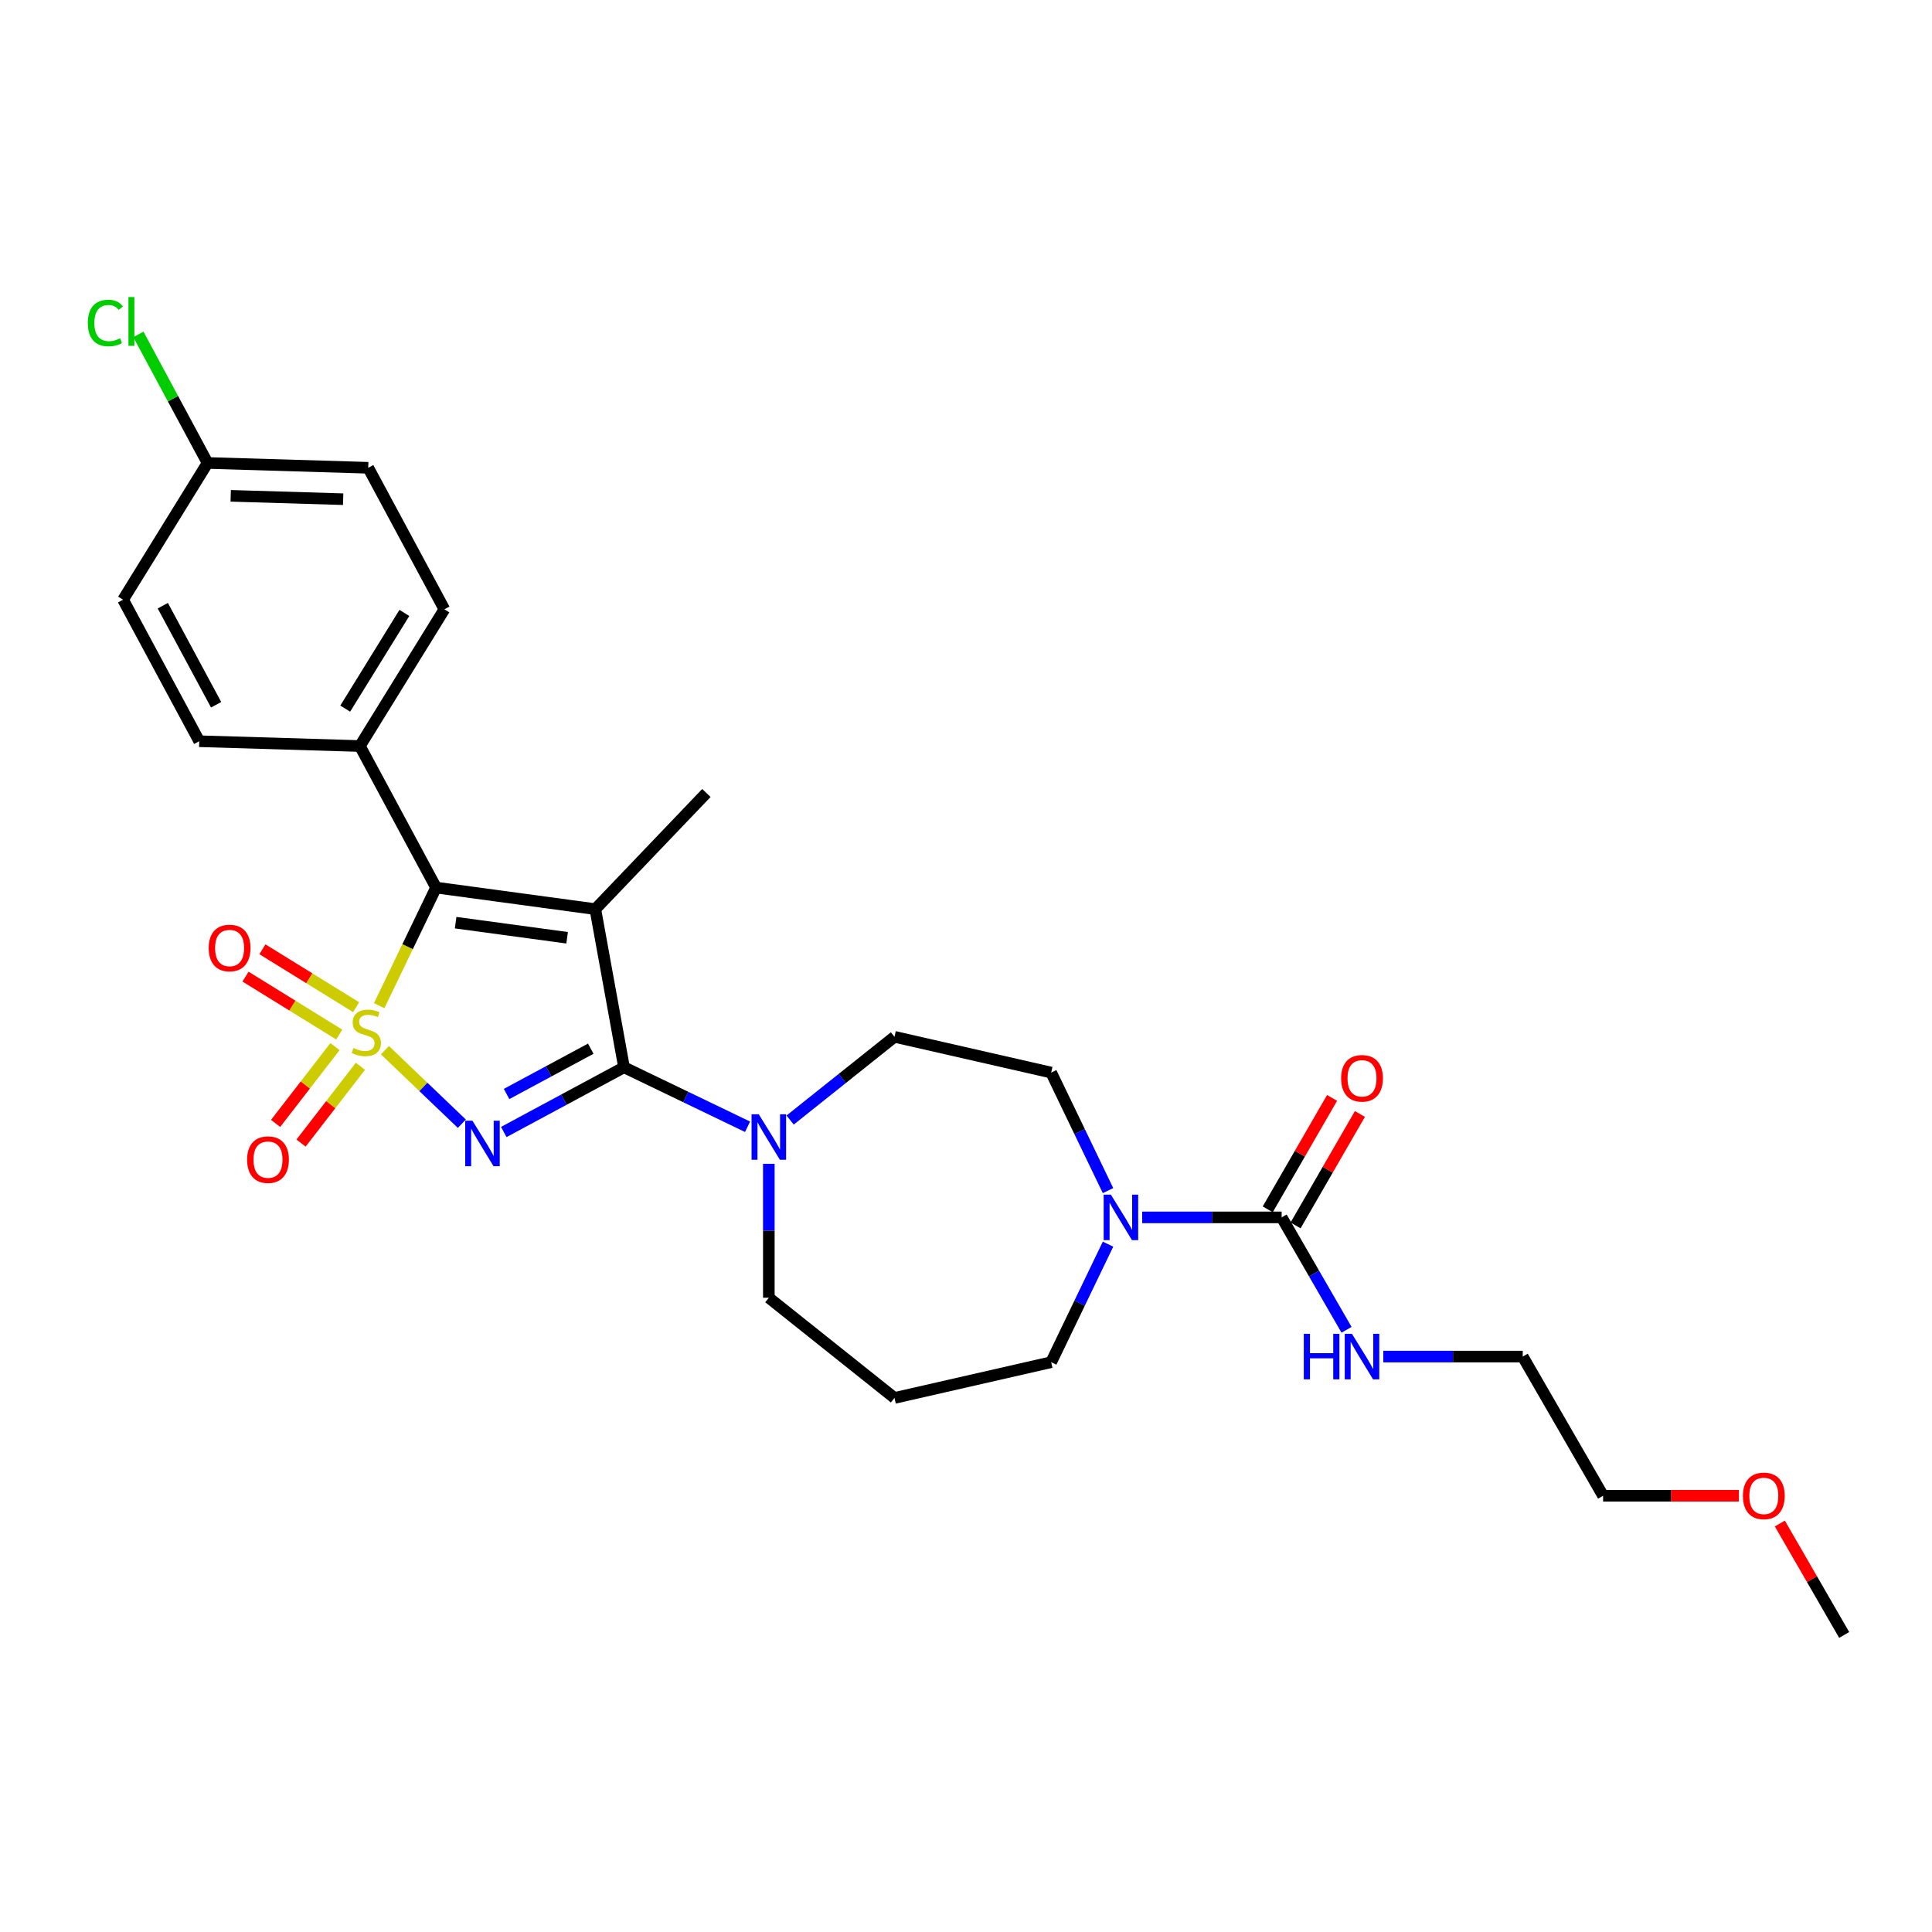 <?xml version='1.0' encoding='iso-8859-1'?>
<svg version='1.1' baseProfile='full'
              xmlns='http://www.w3.org/2000/svg'
                      xmlns:rdkit='http://www.rdkit.org/xml'
                      xmlns:xlink='http://www.w3.org/1999/xlink'
                  xml:space='preserve'
width='1000px' height='1000px' viewBox='0 0 1000 1000'>
<!-- END OF HEADER -->
<rect style='opacity:1.0;fill:#FFFFFF;stroke:none' width='1000' height='1000' x='0' y='0'> </rect>
<path class='bond-0' d='M 199.24,543.568 L 219.148,562.602' style='fill:none;fill-rule:evenodd;stroke:#CCCC00;stroke-width:6px;stroke-linecap:butt;stroke-linejoin:miter;stroke-opacity:1' />
<path class='bond-0' d='M 219.148,562.602 L 239.055,581.635' style='fill:none;fill-rule:evenodd;stroke:#0000FF;stroke-width:6px;stroke-linecap:butt;stroke-linejoin:miter;stroke-opacity:1' />
<path class='bond-3' d='M 196.265,520.531 L 210.983,489.968' style='fill:none;fill-rule:evenodd;stroke:#CCCC00;stroke-width:6px;stroke-linecap:butt;stroke-linejoin:miter;stroke-opacity:1' />
<path class='bond-3' d='M 210.983,489.968 L 225.702,459.405' style='fill:none;fill-rule:evenodd;stroke:#000000;stroke-width:6px;stroke-linecap:butt;stroke-linejoin:miter;stroke-opacity:1' />
<path class='bond-7' d='M 173.392,541.727 L 158.022,561.603' style='fill:none;fill-rule:evenodd;stroke:#CCCC00;stroke-width:6px;stroke-linecap:butt;stroke-linejoin:miter;stroke-opacity:1' />
<path class='bond-7' d='M 158.022,561.603 L 142.652,581.479' style='fill:none;fill-rule:evenodd;stroke:#FF0000;stroke-width:6px;stroke-linecap:butt;stroke-linejoin:miter;stroke-opacity:1' />
<path class='bond-7' d='M 186.554,551.904 L 171.184,571.781' style='fill:none;fill-rule:evenodd;stroke:#CCCC00;stroke-width:6px;stroke-linecap:butt;stroke-linejoin:miter;stroke-opacity:1' />
<path class='bond-7' d='M 171.184,571.781 L 155.814,591.657' style='fill:none;fill-rule:evenodd;stroke:#FF0000;stroke-width:6px;stroke-linecap:butt;stroke-linejoin:miter;stroke-opacity:1' />
<path class='bond-8' d='M 184.346,521.328 L 160.084,506.335' style='fill:none;fill-rule:evenodd;stroke:#CCCC00;stroke-width:6px;stroke-linecap:butt;stroke-linejoin:miter;stroke-opacity:1' />
<path class='bond-8' d='M 160.084,506.335 L 135.823,491.342' style='fill:none;fill-rule:evenodd;stroke:#FF0000;stroke-width:6px;stroke-linecap:butt;stroke-linejoin:miter;stroke-opacity:1' />
<path class='bond-8' d='M 175.6,535.481 L 151.338,520.489' style='fill:none;fill-rule:evenodd;stroke:#CCCC00;stroke-width:6px;stroke-linecap:butt;stroke-linejoin:miter;stroke-opacity:1' />
<path class='bond-8' d='M 151.338,520.489 L 127.076,505.496' style='fill:none;fill-rule:evenodd;stroke:#FF0000;stroke-width:6px;stroke-linecap:butt;stroke-linejoin:miter;stroke-opacity:1' />
<path class='bond-1' d='M 260.751,585.921 L 291.872,569.173' style='fill:none;fill-rule:evenodd;stroke:#0000FF;stroke-width:6px;stroke-linecap:butt;stroke-linejoin:miter;stroke-opacity:1' />
<path class='bond-1' d='M 291.872,569.173 L 322.994,552.426' style='fill:none;fill-rule:evenodd;stroke:#000000;stroke-width:6px;stroke-linecap:butt;stroke-linejoin:miter;stroke-opacity:1' />
<path class='bond-1' d='M 262.203,566.245 L 283.988,554.522' style='fill:none;fill-rule:evenodd;stroke:#0000FF;stroke-width:6px;stroke-linecap:butt;stroke-linejoin:miter;stroke-opacity:1' />
<path class='bond-1' d='M 283.988,554.522 L 305.773,542.799' style='fill:none;fill-rule:evenodd;stroke:#000000;stroke-width:6px;stroke-linecap:butt;stroke-linejoin:miter;stroke-opacity:1' />
<path class='bond-4' d='M 322.994,552.426 L 354.963,567.822' style='fill:none;fill-rule:evenodd;stroke:#000000;stroke-width:6px;stroke-linecap:butt;stroke-linejoin:miter;stroke-opacity:1' />
<path class='bond-4' d='M 354.963,567.822 L 386.932,583.217' style='fill:none;fill-rule:evenodd;stroke:#0000FF;stroke-width:6px;stroke-linecap:butt;stroke-linejoin:miter;stroke-opacity:1' />
<path class='bond-28' d='M 322.994,552.426 L 308.14,470.572' style='fill:none;fill-rule:evenodd;stroke:#000000;stroke-width:6px;stroke-linecap:butt;stroke-linejoin:miter;stroke-opacity:1' />
<path class='bond-2' d='M 308.14,470.572 L 225.702,459.405' style='fill:none;fill-rule:evenodd;stroke:#000000;stroke-width:6px;stroke-linecap:butt;stroke-linejoin:miter;stroke-opacity:1' />
<path class='bond-2' d='M 293.541,485.385 L 235.834,477.568' style='fill:none;fill-rule:evenodd;stroke:#000000;stroke-width:6px;stroke-linecap:butt;stroke-linejoin:miter;stroke-opacity:1' />
<path class='bond-14' d='M 308.14,470.572 L 365.63,410.443' style='fill:none;fill-rule:evenodd;stroke:#000000;stroke-width:6px;stroke-linecap:butt;stroke-linejoin:miter;stroke-opacity:1' />
<path class='bond-9' d='M 225.702,459.405 L 186.28,386.148' style='fill:none;fill-rule:evenodd;stroke:#000000;stroke-width:6px;stroke-linecap:butt;stroke-linejoin:miter;stroke-opacity:1' />
<path class='bond-10' d='M 408.961,579.738 L 435.974,558.195' style='fill:none;fill-rule:evenodd;stroke:#0000FF;stroke-width:6px;stroke-linecap:butt;stroke-linejoin:miter;stroke-opacity:1' />
<path class='bond-10' d='M 435.974,558.195 L 462.987,536.653' style='fill:none;fill-rule:evenodd;stroke:#000000;stroke-width:6px;stroke-linecap:butt;stroke-linejoin:miter;stroke-opacity:1' />
<path class='bond-19' d='M 397.946,602.381 L 397.946,637.046' style='fill:none;fill-rule:evenodd;stroke:#0000FF;stroke-width:6px;stroke-linecap:butt;stroke-linejoin:miter;stroke-opacity:1' />
<path class='bond-19' d='M 397.946,637.046 L 397.946,671.712' style='fill:none;fill-rule:evenodd;stroke:#000000;stroke-width:6px;stroke-linecap:butt;stroke-linejoin:miter;stroke-opacity:1' />
<path class='bond-5' d='M 663.378,630.117 L 627.29,630.117' style='fill:none;fill-rule:evenodd;stroke:#000000;stroke-width:6px;stroke-linecap:butt;stroke-linejoin:miter;stroke-opacity:1' />
<path class='bond-5' d='M 627.29,630.117 L 591.202,630.117' style='fill:none;fill-rule:evenodd;stroke:#0000FF;stroke-width:6px;stroke-linecap:butt;stroke-linejoin:miter;stroke-opacity:1' />
<path class='bond-12' d='M 670.582,634.276 L 687.235,605.433' style='fill:none;fill-rule:evenodd;stroke:#000000;stroke-width:6px;stroke-linecap:butt;stroke-linejoin:miter;stroke-opacity:1' />
<path class='bond-12' d='M 687.235,605.433 L 703.888,576.59' style='fill:none;fill-rule:evenodd;stroke:#FF0000;stroke-width:6px;stroke-linecap:butt;stroke-linejoin:miter;stroke-opacity:1' />
<path class='bond-12' d='M 656.173,625.957 L 672.826,597.114' style='fill:none;fill-rule:evenodd;stroke:#000000;stroke-width:6px;stroke-linecap:butt;stroke-linejoin:miter;stroke-opacity:1' />
<path class='bond-12' d='M 672.826,597.114 L 689.479,568.271' style='fill:none;fill-rule:evenodd;stroke:#FF0000;stroke-width:6px;stroke-linecap:butt;stroke-linejoin:miter;stroke-opacity:1' />
<path class='bond-13' d='M 663.378,630.117 L 680.175,659.209' style='fill:none;fill-rule:evenodd;stroke:#000000;stroke-width:6px;stroke-linecap:butt;stroke-linejoin:miter;stroke-opacity:1' />
<path class='bond-13' d='M 680.175,659.209 L 696.971,688.302' style='fill:none;fill-rule:evenodd;stroke:#0000FF;stroke-width:6px;stroke-linecap:butt;stroke-linejoin:miter;stroke-opacity:1' />
<path class='bond-6' d='M 573.513,616.257 L 558.802,585.711' style='fill:none;fill-rule:evenodd;stroke:#0000FF;stroke-width:6px;stroke-linecap:butt;stroke-linejoin:miter;stroke-opacity:1' />
<path class='bond-6' d='M 558.802,585.711 L 544.092,555.164' style='fill:none;fill-rule:evenodd;stroke:#000000;stroke-width:6px;stroke-linecap:butt;stroke-linejoin:miter;stroke-opacity:1' />
<path class='bond-30' d='M 573.513,643.976 L 558.802,674.523' style='fill:none;fill-rule:evenodd;stroke:#0000FF;stroke-width:6px;stroke-linecap:butt;stroke-linejoin:miter;stroke-opacity:1' />
<path class='bond-30' d='M 558.802,674.523 L 544.092,705.069' style='fill:none;fill-rule:evenodd;stroke:#000000;stroke-width:6px;stroke-linecap:butt;stroke-linejoin:miter;stroke-opacity:1' />
<path class='bond-15' d='M 186.28,386.148 L 230.012,315.379' style='fill:none;fill-rule:evenodd;stroke:#000000;stroke-width:6px;stroke-linecap:butt;stroke-linejoin:miter;stroke-opacity:1' />
<path class='bond-15' d='M 178.686,366.786 L 209.299,317.248' style='fill:none;fill-rule:evenodd;stroke:#000000;stroke-width:6px;stroke-linecap:butt;stroke-linejoin:miter;stroke-opacity:1' />
<path class='bond-16' d='M 186.28,386.148 L 103.127,383.659' style='fill:none;fill-rule:evenodd;stroke:#000000;stroke-width:6px;stroke-linecap:butt;stroke-linejoin:miter;stroke-opacity:1' />
<path class='bond-11' d='M 462.987,536.653 L 544.092,555.164' style='fill:none;fill-rule:evenodd;stroke:#000000;stroke-width:6px;stroke-linecap:butt;stroke-linejoin:miter;stroke-opacity:1' />
<path class='bond-25' d='M 715.988,702.162 L 752.076,702.162' style='fill:none;fill-rule:evenodd;stroke:#0000FF;stroke-width:6px;stroke-linecap:butt;stroke-linejoin:miter;stroke-opacity:1' />
<path class='bond-25' d='M 752.076,702.162 L 788.164,702.162' style='fill:none;fill-rule:evenodd;stroke:#000000;stroke-width:6px;stroke-linecap:butt;stroke-linejoin:miter;stroke-opacity:1' />
<path class='bond-22' d='M 230.012,315.379 L 190.591,242.122' style='fill:none;fill-rule:evenodd;stroke:#000000;stroke-width:6px;stroke-linecap:butt;stroke-linejoin:miter;stroke-opacity:1' />
<path class='bond-21' d='M 103.127,383.659 L 63.705,310.402' style='fill:none;fill-rule:evenodd;stroke:#000000;stroke-width:6px;stroke-linecap:butt;stroke-linejoin:miter;stroke-opacity:1' />
<path class='bond-21' d='M 111.865,364.786 L 84.27,313.506' style='fill:none;fill-rule:evenodd;stroke:#000000;stroke-width:6px;stroke-linecap:butt;stroke-linejoin:miter;stroke-opacity:1' />
<path class='bond-17' d='M 462.987,723.581 L 397.946,671.712' style='fill:none;fill-rule:evenodd;stroke:#000000;stroke-width:6px;stroke-linecap:butt;stroke-linejoin:miter;stroke-opacity:1' />
<path class='bond-20' d='M 462.987,723.581 L 544.092,705.069' style='fill:none;fill-rule:evenodd;stroke:#000000;stroke-width:6px;stroke-linecap:butt;stroke-linejoin:miter;stroke-opacity:1' />
<path class='bond-18' d='M 107.437,239.633 L 63.705,310.402' style='fill:none;fill-rule:evenodd;stroke:#000000;stroke-width:6px;stroke-linecap:butt;stroke-linejoin:miter;stroke-opacity:1' />
<path class='bond-23' d='M 107.437,239.633 L 89.532,206.359' style='fill:none;fill-rule:evenodd;stroke:#000000;stroke-width:6px;stroke-linecap:butt;stroke-linejoin:miter;stroke-opacity:1' />
<path class='bond-23' d='M 89.532,206.359 L 71.626,173.085' style='fill:none;fill-rule:evenodd;stroke:#00CC00;stroke-width:6px;stroke-linecap:butt;stroke-linejoin:miter;stroke-opacity:1' />
<path class='bond-29' d='M 107.437,239.633 L 190.591,242.122' style='fill:none;fill-rule:evenodd;stroke:#000000;stroke-width:6px;stroke-linecap:butt;stroke-linejoin:miter;stroke-opacity:1' />
<path class='bond-29' d='M 119.413,256.637 L 177.62,258.379' style='fill:none;fill-rule:evenodd;stroke:#000000;stroke-width:6px;stroke-linecap:butt;stroke-linejoin:miter;stroke-opacity:1' />
<path class='bond-24' d='M 900.056,774.207 L 864.907,774.207' style='fill:none;fill-rule:evenodd;stroke:#FF0000;stroke-width:6px;stroke-linecap:butt;stroke-linejoin:miter;stroke-opacity:1' />
<path class='bond-24' d='M 864.907,774.207 L 829.759,774.207' style='fill:none;fill-rule:evenodd;stroke:#000000;stroke-width:6px;stroke-linecap:butt;stroke-linejoin:miter;stroke-opacity:1' />
<path class='bond-27' d='M 921.24,788.566 L 937.893,817.409' style='fill:none;fill-rule:evenodd;stroke:#FF0000;stroke-width:6px;stroke-linecap:butt;stroke-linejoin:miter;stroke-opacity:1' />
<path class='bond-27' d='M 937.893,817.409 L 954.545,846.252' style='fill:none;fill-rule:evenodd;stroke:#000000;stroke-width:6px;stroke-linecap:butt;stroke-linejoin:miter;stroke-opacity:1' />
<path class='bond-26' d='M 788.164,702.162 L 829.759,774.207' style='fill:none;fill-rule:evenodd;stroke:#000000;stroke-width:6px;stroke-linecap:butt;stroke-linejoin:miter;stroke-opacity:1' />
<path  class='atom-0' d='M 182.951 542.444
Q 183.218 542.544, 184.316 543.009
Q 185.414 543.475, 186.612 543.775
Q 187.843 544.041, 189.041 544.041
Q 191.27 544.041, 192.568 542.976
Q 193.866 541.878, 193.866 539.981
Q 193.866 538.684, 193.2 537.885
Q 192.568 537.086, 191.57 536.654
Q 190.572 536.221, 188.908 535.722
Q 186.811 535.09, 185.547 534.491
Q 184.316 533.892, 183.417 532.627
Q 182.552 531.363, 182.552 529.233
Q 182.552 526.272, 184.549 524.441
Q 186.579 522.611, 190.572 522.611
Q 193.3 522.611, 196.395 523.909
L 195.63 526.471
Q 192.801 525.306, 190.671 525.306
Q 188.375 525.306, 187.111 526.272
Q 185.846 527.203, 185.88 528.834
Q 185.88 530.098, 186.512 530.864
Q 187.177 531.629, 188.109 532.062
Q 189.074 532.494, 190.671 532.993
Q 192.801 533.659, 194.066 534.324
Q 195.33 534.99, 196.229 536.354
Q 197.16 537.685, 197.16 539.981
Q 197.16 543.242, 194.964 545.006
Q 192.801 546.736, 189.174 546.736
Q 187.078 546.736, 185.48 546.271
Q 183.916 545.838, 182.053 545.073
L 182.951 542.444
' fill='#CCCC00'/>
<path  class='atom-1' d='M 244.529 580.068
L 252.249 592.546
Q 253.014 593.778, 254.245 596.007
Q 255.477 598.237, 255.543 598.37
L 255.543 580.068
L 258.671 580.068
L 258.671 603.627
L 255.443 603.627
L 247.158 589.984
Q 246.193 588.387, 245.161 586.557
Q 244.163 584.727, 243.863 584.161
L 243.863 603.627
L 240.802 603.627
L 240.802 580.068
L 244.529 580.068
' fill='#0000FF'/>
<path  class='atom-5' d='M 392.738 576.741
L 400.458 589.22
Q 401.224 590.451, 402.455 592.681
Q 403.686 594.91, 403.753 595.043
L 403.753 576.741
L 406.881 576.741
L 406.881 600.301
L 403.653 600.301
L 395.367 586.658
Q 394.402 585.061, 393.371 583.23
Q 392.372 581.4, 392.073 580.834
L 392.073 600.301
L 389.011 600.301
L 389.011 576.741
L 392.738 576.741
' fill='#0000FF'/>
<path  class='atom-7' d='M 574.98 618.337
L 582.7 630.815
Q 583.465 632.047, 584.696 634.276
Q 585.927 636.506, 585.994 636.639
L 585.994 618.337
L 589.122 618.337
L 589.122 641.896
L 585.894 641.896
L 577.608 628.253
Q 576.643 626.656, 575.612 624.826
Q 574.613 622.995, 574.314 622.43
L 574.314 641.896
L 571.253 641.896
L 571.253 618.337
L 574.98 618.337
' fill='#0000FF'/>
<path  class='atom-8' d='M 127.902 600.234
Q 127.902 594.577, 130.697 591.416
Q 133.492 588.254, 138.717 588.254
Q 143.941 588.254, 146.736 591.416
Q 149.532 594.577, 149.532 600.234
Q 149.532 605.957, 146.703 609.219
Q 143.875 612.446, 138.717 612.446
Q 133.526 612.446, 130.697 609.219
Q 127.902 605.991, 127.902 600.234
M 138.717 609.784
Q 142.311 609.784, 144.241 607.388
Q 146.204 604.959, 146.204 600.234
Q 146.204 595.609, 144.241 593.279
Q 142.311 590.917, 138.717 590.917
Q 135.123 590.917, 133.16 593.246
Q 131.23 595.575, 131.23 600.234
Q 131.23 604.992, 133.16 607.388
Q 135.123 609.784, 138.717 609.784
' fill='#FF0000'/>
<path  class='atom-9' d='M 108.023 490.692
Q 108.023 485.035, 110.818 481.874
Q 113.614 478.713, 118.838 478.713
Q 124.062 478.713, 126.858 481.874
Q 129.653 485.035, 129.653 490.692
Q 129.653 496.416, 126.824 499.677
Q 123.996 502.905, 118.838 502.905
Q 113.647 502.905, 110.818 499.677
Q 108.023 496.449, 108.023 490.692
M 118.838 500.242
Q 122.432 500.242, 124.362 497.847
Q 126.325 495.417, 126.325 490.692
Q 126.325 486.067, 124.362 483.737
Q 122.432 481.375, 118.838 481.375
Q 115.244 481.375, 113.281 483.704
Q 111.351 486.034, 111.351 490.692
Q 111.351 495.451, 113.281 497.847
Q 115.244 500.242, 118.838 500.242
' fill='#FF0000'/>
<path  class='atom-13' d='M 694.159 558.138
Q 694.159 552.481, 696.954 549.32
Q 699.749 546.158, 704.973 546.158
Q 710.198 546.158, 712.993 549.32
Q 715.788 552.481, 715.788 558.138
Q 715.788 563.861, 712.96 567.122
Q 710.131 570.35, 704.973 570.35
Q 699.782 570.35, 696.954 567.122
Q 694.159 563.895, 694.159 558.138
M 704.973 567.688
Q 708.567 567.688, 710.497 565.292
Q 712.46 562.863, 712.46 558.138
Q 712.46 553.512, 710.497 551.183
Q 708.567 548.821, 704.973 548.821
Q 701.379 548.821, 699.416 551.15
Q 697.486 553.479, 697.486 558.138
Q 697.486 562.896, 699.416 565.292
Q 701.379 567.688, 704.973 567.688
' fill='#FF0000'/>
<path  class='atom-14' d='M 674.842 690.382
L 678.036 690.382
L 678.036 700.398
L 690.082 700.398
L 690.082 690.382
L 693.277 690.382
L 693.277 713.942
L 690.082 713.942
L 690.082 703.06
L 678.036 703.06
L 678.036 713.942
L 674.842 713.942
L 674.842 690.382
' fill='#0000FF'/>
<path  class='atom-14' d='M 699.766 690.382
L 707.486 702.861
Q 708.251 704.092, 709.482 706.321
Q 710.713 708.551, 710.78 708.684
L 710.78 690.382
L 713.908 690.382
L 713.908 713.942
L 710.68 713.942
L 702.394 700.298
Q 701.429 698.701, 700.398 696.871
Q 699.4 695.041, 699.1 694.475
L 699.1 713.942
L 696.039 713.942
L 696.039 690.382
L 699.766 690.382
' fill='#0000FF'/>
<path  class='atom-24' d='M 45.455 167.191
Q 45.455 161.335, 48.183 158.273
Q 50.945 155.178, 56.169 155.178
Q 61.028 155.178, 63.623 158.606
L 61.427 160.403
Q 59.53 157.907, 56.169 157.907
Q 52.609 157.907, 50.712 160.303
Q 48.849 162.666, 48.849 167.191
Q 48.849 171.85, 50.779 174.246
Q 52.742 176.642, 56.535 176.642
Q 59.131 176.642, 62.159 175.078
L 63.091 177.573
Q 61.86 178.372, 59.996 178.838
Q 58.133 179.304, 56.07 179.304
Q 50.945 179.304, 48.183 176.176
Q 45.455 173.048, 45.455 167.191
' fill='#00CC00'/>
<path  class='atom-24' d='M 66.485 153.748
L 69.547 153.748
L 69.547 179.004
L 66.485 179.004
L 66.485 153.748
' fill='#00CC00'/>
<path  class='atom-25' d='M 902.135 774.274
Q 902.135 768.617, 904.931 765.455
Q 907.726 762.294, 912.95 762.294
Q 918.174 762.294, 920.97 765.455
Q 923.765 768.617, 923.765 774.274
Q 923.765 779.997, 920.936 783.258
Q 918.108 786.486, 912.95 786.486
Q 907.759 786.486, 904.931 783.258
Q 902.135 780.031, 902.135 774.274
M 912.95 783.824
Q 916.544 783.824, 918.474 781.428
Q 920.437 778.999, 920.437 774.274
Q 920.437 769.648, 918.474 767.319
Q 916.544 764.956, 912.95 764.956
Q 909.356 764.956, 907.393 767.286
Q 905.463 769.615, 905.463 774.274
Q 905.463 779.032, 907.393 781.428
Q 909.356 783.824, 912.95 783.824
' fill='#FF0000'/>
</svg>
